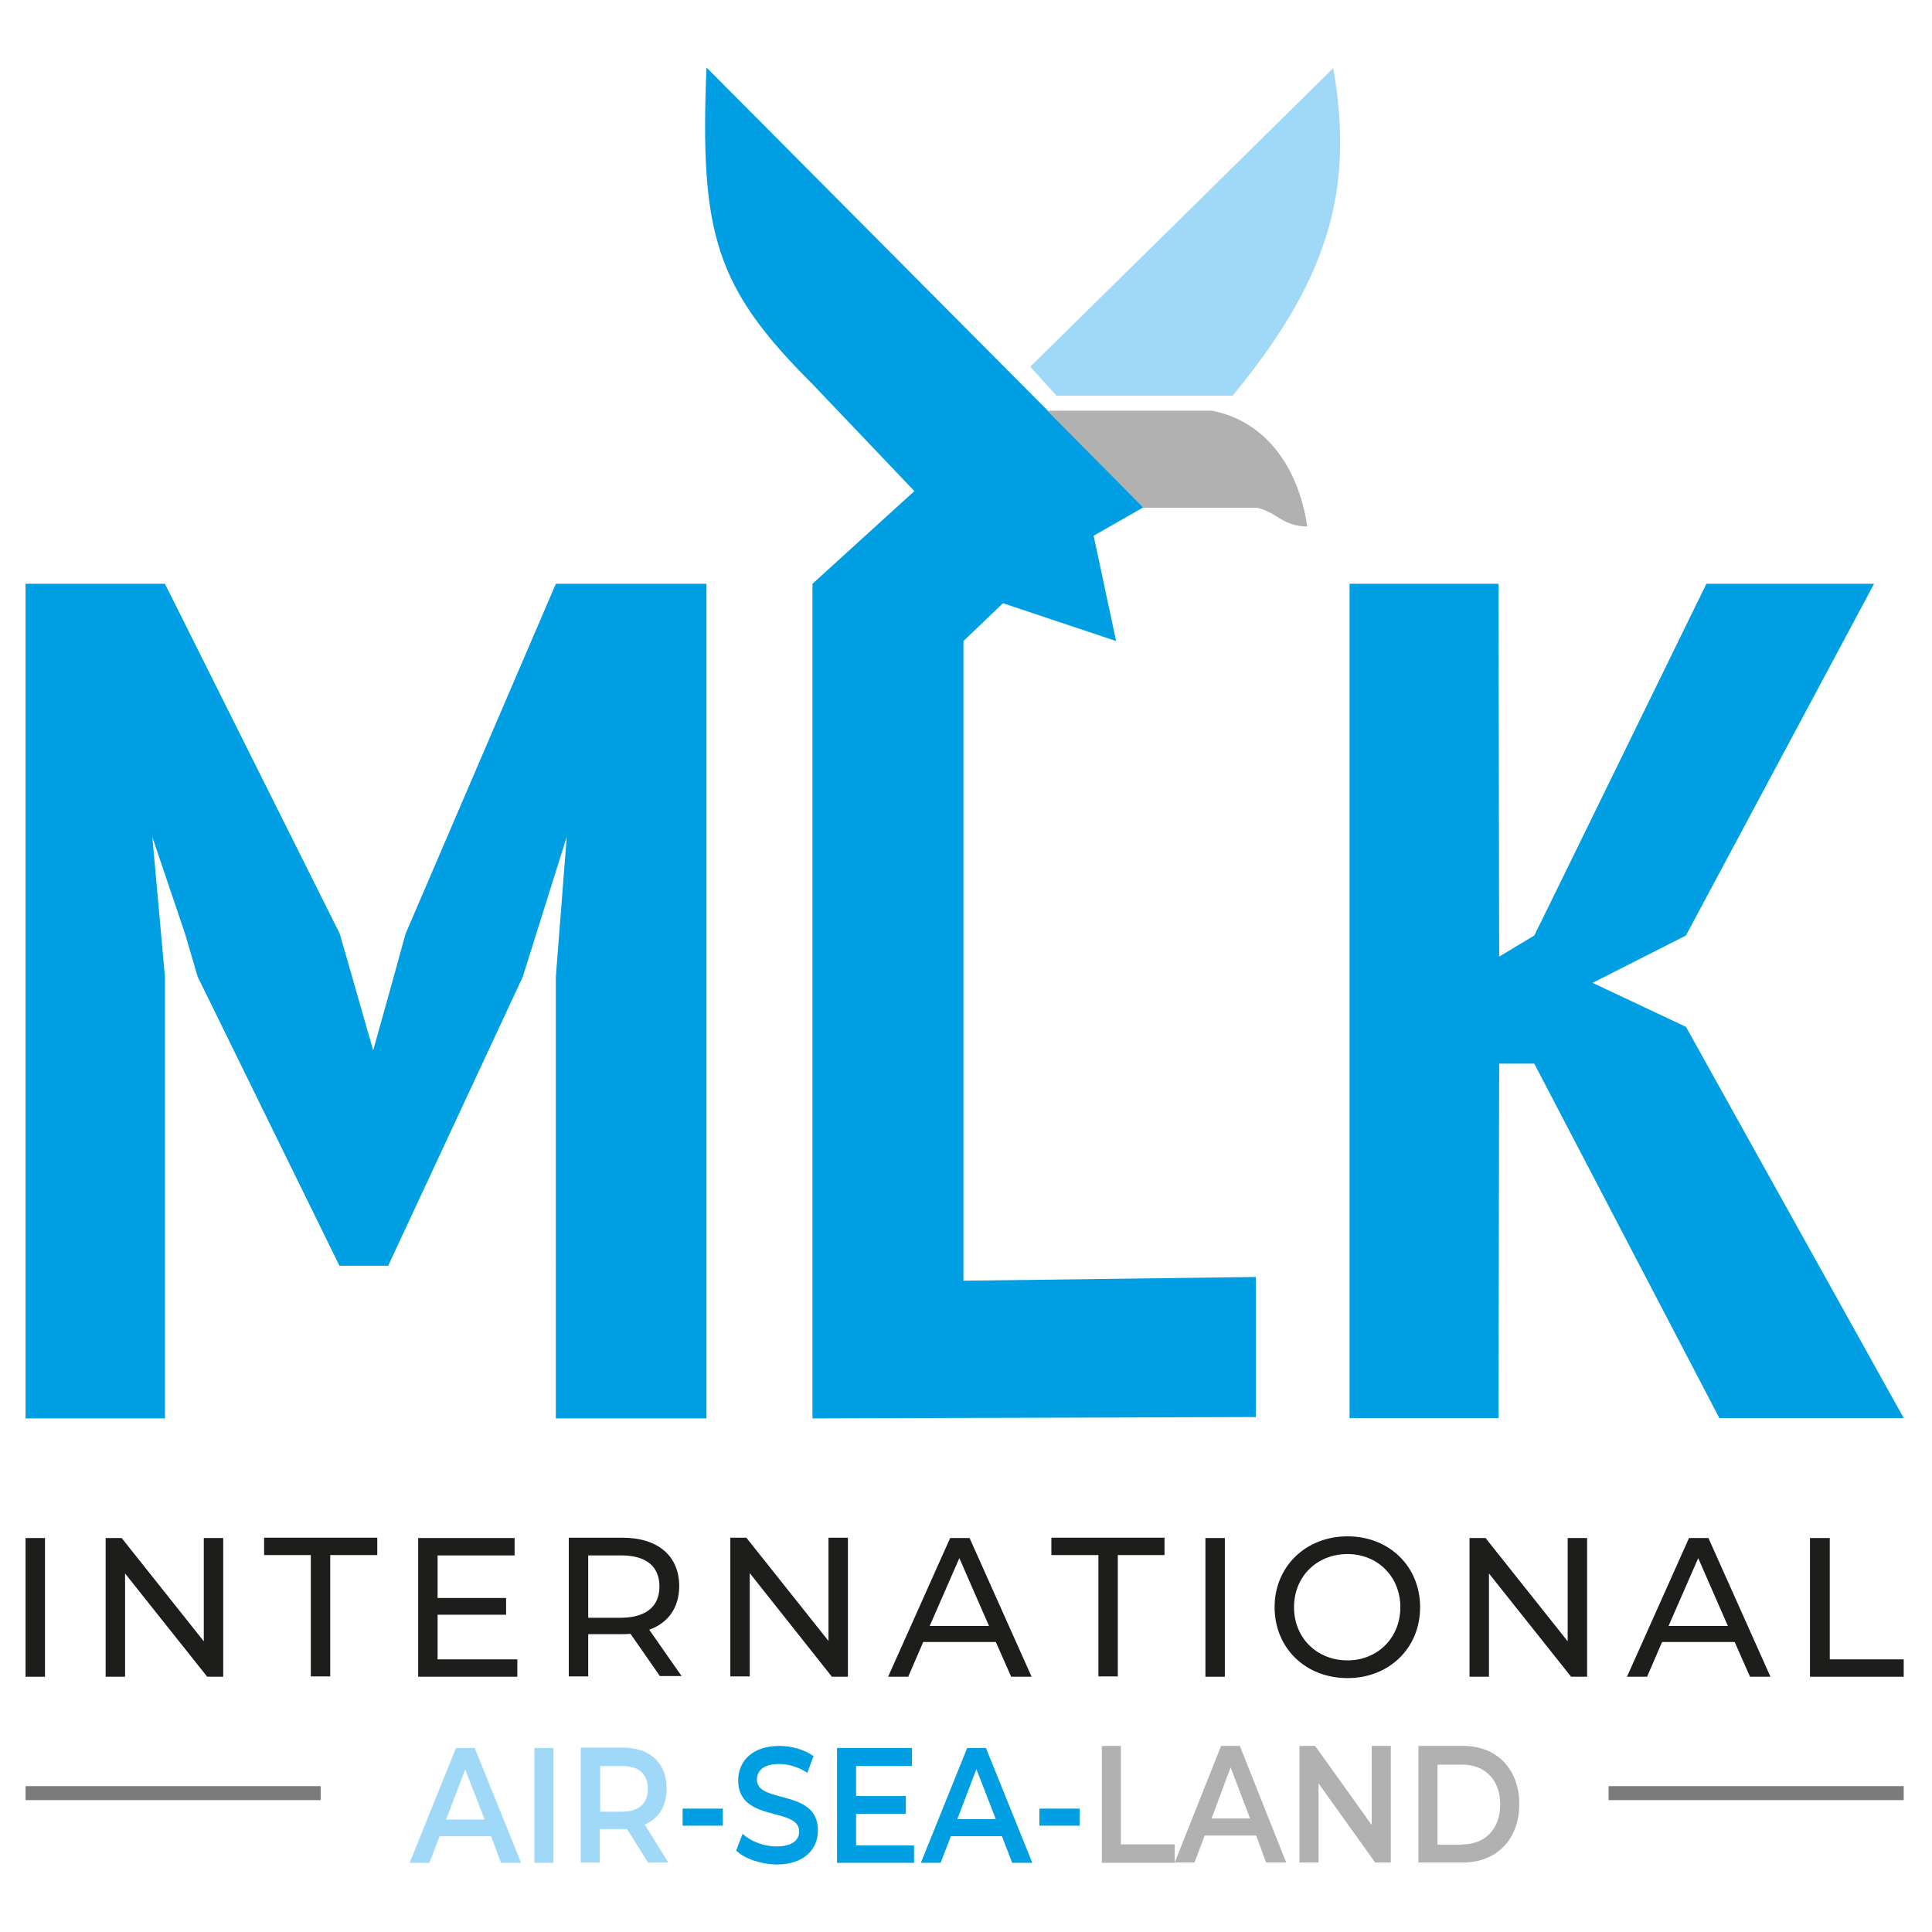 <?xml version="1.0" encoding="utf-8"?>
<!-- Generator: Adobe Illustrator 24.1.3, SVG Export Plug-In . SVG Version: 6.00 Build 0)  -->
<svg version="1.1" id="Calque_1" xmlns="http://www.w3.org/2000/svg" xmlns:xlink="http://www.w3.org/1999/xlink" x="0px" y="0px"
	 viewBox="0 0 566.9 566.9" style="enable-background:new 0 0 566.9 566.9;" xml:space="preserve">
<style type="text/css">
	.st0{fill:#009EE2;}
	.st1{fill-rule:evenodd;clip-rule:evenodd;fill:#009EE2;}
	.st2{fill-rule:evenodd;clip-rule:evenodd;fill:#A0D9F7;}
	.st3{fill-rule:evenodd;clip-rule:evenodd;fill:#B1B1B1;}
	.st4{fill:#7C7B7B;}
	.st5{fill:#A0D9F7;}
	.st6{fill:#B1B1B1;}
	.st7{fill:#1D1D1B;}
</style>
<g>
	<g>
		<path class="st0" d="M7.5,416.1V171.3h40.9c17.1,34.2,34.2,68.5,51.3,102.7l9.8,34.2c3.2-11.4,6.4-22.8,9.5-34.2l44.1-102.7h44.2
			v244.9h-44.2V286.6l3.2-41.1l-12.9,41.1l-39.5,84.8H99.6L58,286.6l-3.7-12.6l-9.6-28.4l3.7,41.1v129.5H7.5z"/>
		<polygon class="st0" points="396,416.1 396,171.3 439.7,171.3 439.9,280.7 450.2,274.5 456.2,262.3 500.7,171.3 549.9,171.3 
			494.7,274.5 467.3,288.4 494.7,301.3 558.6,416.1 504.5,416.1 450.2,312.1 439.9,312.1 439.7,416.1 		"/>
		<path class="st1" d="M282.7,375.8V188.1l11.6-11.1l33.2,11.1l-6.6-30.9l14.7-8.4L207.3,19.8c-2,48.8,2.6,64.5,31.1,92.9
			c10,10.5,19.9,20.9,29.9,31.4l-29.9,27.2h0v0l0,0v16.9h0v228l130.1-0.4v-41.1L282.7,375.8z"/>
		<path class="st2" d="M302.3,107.6C332,78.4,361.6,49.2,391.2,20c6.5,36.8-2.3,63-29.5,96.1h-51.7L302.3,107.6z"/>
		<path class="st3" d="M307.3,120.5c16.1,0,32.2,0,48.3,0c14.5,2.8,25.1,14.9,28,34c-7.4-0.1-9-4.3-14.8-5.5h-33.3L307.3,120.5z"/>
	</g>
	<g>
		<rect x="472" y="524.1" class="st4" width="86.6" height="4.1"/>
		<rect x="7.5" y="524.1" class="st4" width="86.6" height="4.1"/>
	</g>
	<g>
		<path class="st5" d="M144.1,538.8H129l-3,7.8h-5.8l13.6-33.7h5.5l13.6,33.7h-5.9L144.1,538.8z M142.2,533.9l-5.7-14.7l-5.6,14.7
			H142.2z"/>
		<path class="st5" d="M156.8,512.9h5.6v33.7h-5.6V512.9z"/>
		<path class="st5" d="M190.2,546.6l-6.2-9.9c-0.4,0-0.8,0-1.2,0h-6.8v9.8h-5.6v-33.7h12.4c7.9,0,12.8,4.5,12.8,12
			c0,5.1-2.3,8.8-6.4,10.6l6.9,11.1H190.2z M182.6,518.2h-6.5v13.4h6.5c4.9,0,7.5-2.5,7.5-6.7S187.6,518.2,182.6,518.2z"/>
		<path class="st0" d="M200.3,530.7h11.8v5h-11.8V530.7z"/>
		<path class="st0" d="M216,543l1.9-4.9c2.4,2.2,6.2,3.7,9.9,3.7c4.7,0,6.7-1.9,6.7-4.4c0-7.3-17.9-2.5-17.9-15
			c0-5.4,3.9-10.1,12.1-10.1c3.6,0,7.4,1.1,10,3l-1.8,4.9c-2.7-1.8-5.7-2.6-8.3-2.6c-4.6,0-6.5,2-6.5,4.6c0,7.2,17.9,2.5,17.9,14.9
			c0,5.4-3.9,10-12.2,10C223.2,547,218.5,545.4,216,543z"/>
		<path class="st0" d="M268.2,541.3v5.3h-22.6v-33.7h22v5.3h-16.4v8.8h14.6v5.2h-14.6v9.3H268.2z"/>
		<path class="st0" d="M294,538.8H279l-3,7.8h-5.8l13.6-33.7h5.5l13.6,33.7H297L294,538.8z M292.2,533.8l-5.7-14.7l-5.6,14.7H292.2z
			"/>
		<path class="st0" d="M305,530.7h11.8v5H305V530.7z"/>
		<path class="st6" d="M323.3,512.3h5.6v28.9h15.8v5.4h-21.4V512.3z"/>
		<path class="st6" d="M368.6,538.6h-15.1l-3,7.9h-5.8l13.6-34.2h5.5l13.6,34.2h-5.9L368.6,538.6z M366.8,533.6l-5.7-15l-5.6,15
			H366.8z"/>
		<path class="st6" d="M408.1,512.3v34.2h-4.6l-16.6-23.2v23.2h-5.6v-34.2h4.6l16.6,23.2v-23.2H408.1z"/>
		<path class="st6" d="M416.2,512.3h13.2c9.8,0,16.4,6.8,16.4,17.1s-6.7,17.1-16.4,17.1h-13.2V512.3z M429.1,541.2
			c6.7,0,11.1-4.6,11.1-11.7c0-7.1-4.3-11.7-11.1-11.7h-7.3v23.5H429.1z"/>
	</g>
	<g>
		<path class="st7" d="M7.5,451.3h5.7v40.7H7.5V451.3z"/>
		<path class="st7" d="M65.5,451.3v40.7h-4.7l-24.1-30.3v30.3H31v-40.7h4.7l24.1,30.3v-30.3H65.5z"/>
		<path class="st7" d="M91.3,456.3H77.5v-5.1h33.2v5.1H96.9v35.6h-5.7V456.3z"/>
		<path class="st7" d="M151.8,486.9v5.1h-29.1v-40.7H151v5.1h-22.6v12.5h20.1v4.9h-20.1v13.1H151.8z"/>
		<path class="st7" d="M193.7,491.9l-8.7-12.5c-0.8,0.1-1.7,0.1-2.5,0.1h-9.9v12.4h-5.7v-40.7h15.7c10.4,0,16.7,5.3,16.7,14.2
			c0,6.3-3.2,10.8-8.8,12.8l9.5,13.6H193.7z M193.5,465.5c0-5.8-3.8-9.1-11.2-9.1h-9.7v18.3h9.7
			C189.7,474.6,193.5,471.3,193.5,465.5z"/>
		<path class="st7" d="M248.8,451.3v40.7h-4.7L220,461.6v30.3h-5.7v-40.7h4.7l24.1,30.3v-30.3H248.8z"/>
		<path class="st7" d="M292.2,481.8h-21.3l-4.4,10.2h-5.9l18.2-40.7h5.7l18.2,40.7h-6L292.2,481.8z M290.2,477.1l-8.7-19.9
			l-8.7,19.9H290.2z"/>
		<path class="st7" d="M322.3,456.3h-13.8v-5.1h33.2v5.1H328v35.6h-5.7V456.3z"/>
		<path class="st7" d="M353.7,451.3h5.7v40.7h-5.7V451.3z"/>
		<path class="st7" d="M374,471.6c0-11.9,9.1-20.8,21.4-20.8c12.2,0,21.3,8.8,21.3,20.8c0,12-9.1,20.8-21.3,20.8
			C383,492.4,374,483.5,374,471.6z M410.9,471.6c0-9-6.7-15.6-15.5-15.6c-9,0-15.7,6.6-15.7,15.6c0,9,6.7,15.6,15.7,15.6
			C404.2,487.2,410.9,480.6,410.9,471.6z"/>
		<path class="st7" d="M465.7,451.3v40.7H461l-24.1-30.3v30.3h-5.7v-40.7h4.7l24.1,30.3v-30.3H465.7z"/>
		<path class="st7" d="M509,481.8h-21.3l-4.4,10.2h-5.9l18.2-40.7h5.7l18.2,40.7h-6L509,481.8z M507,477.1l-8.7-19.9l-8.7,19.9H507z
			"/>
		<path class="st7" d="M531.2,451.3h5.7v35.6h21.7v5.1h-27.5V451.3z"/>
	</g>
</g>
</svg>
